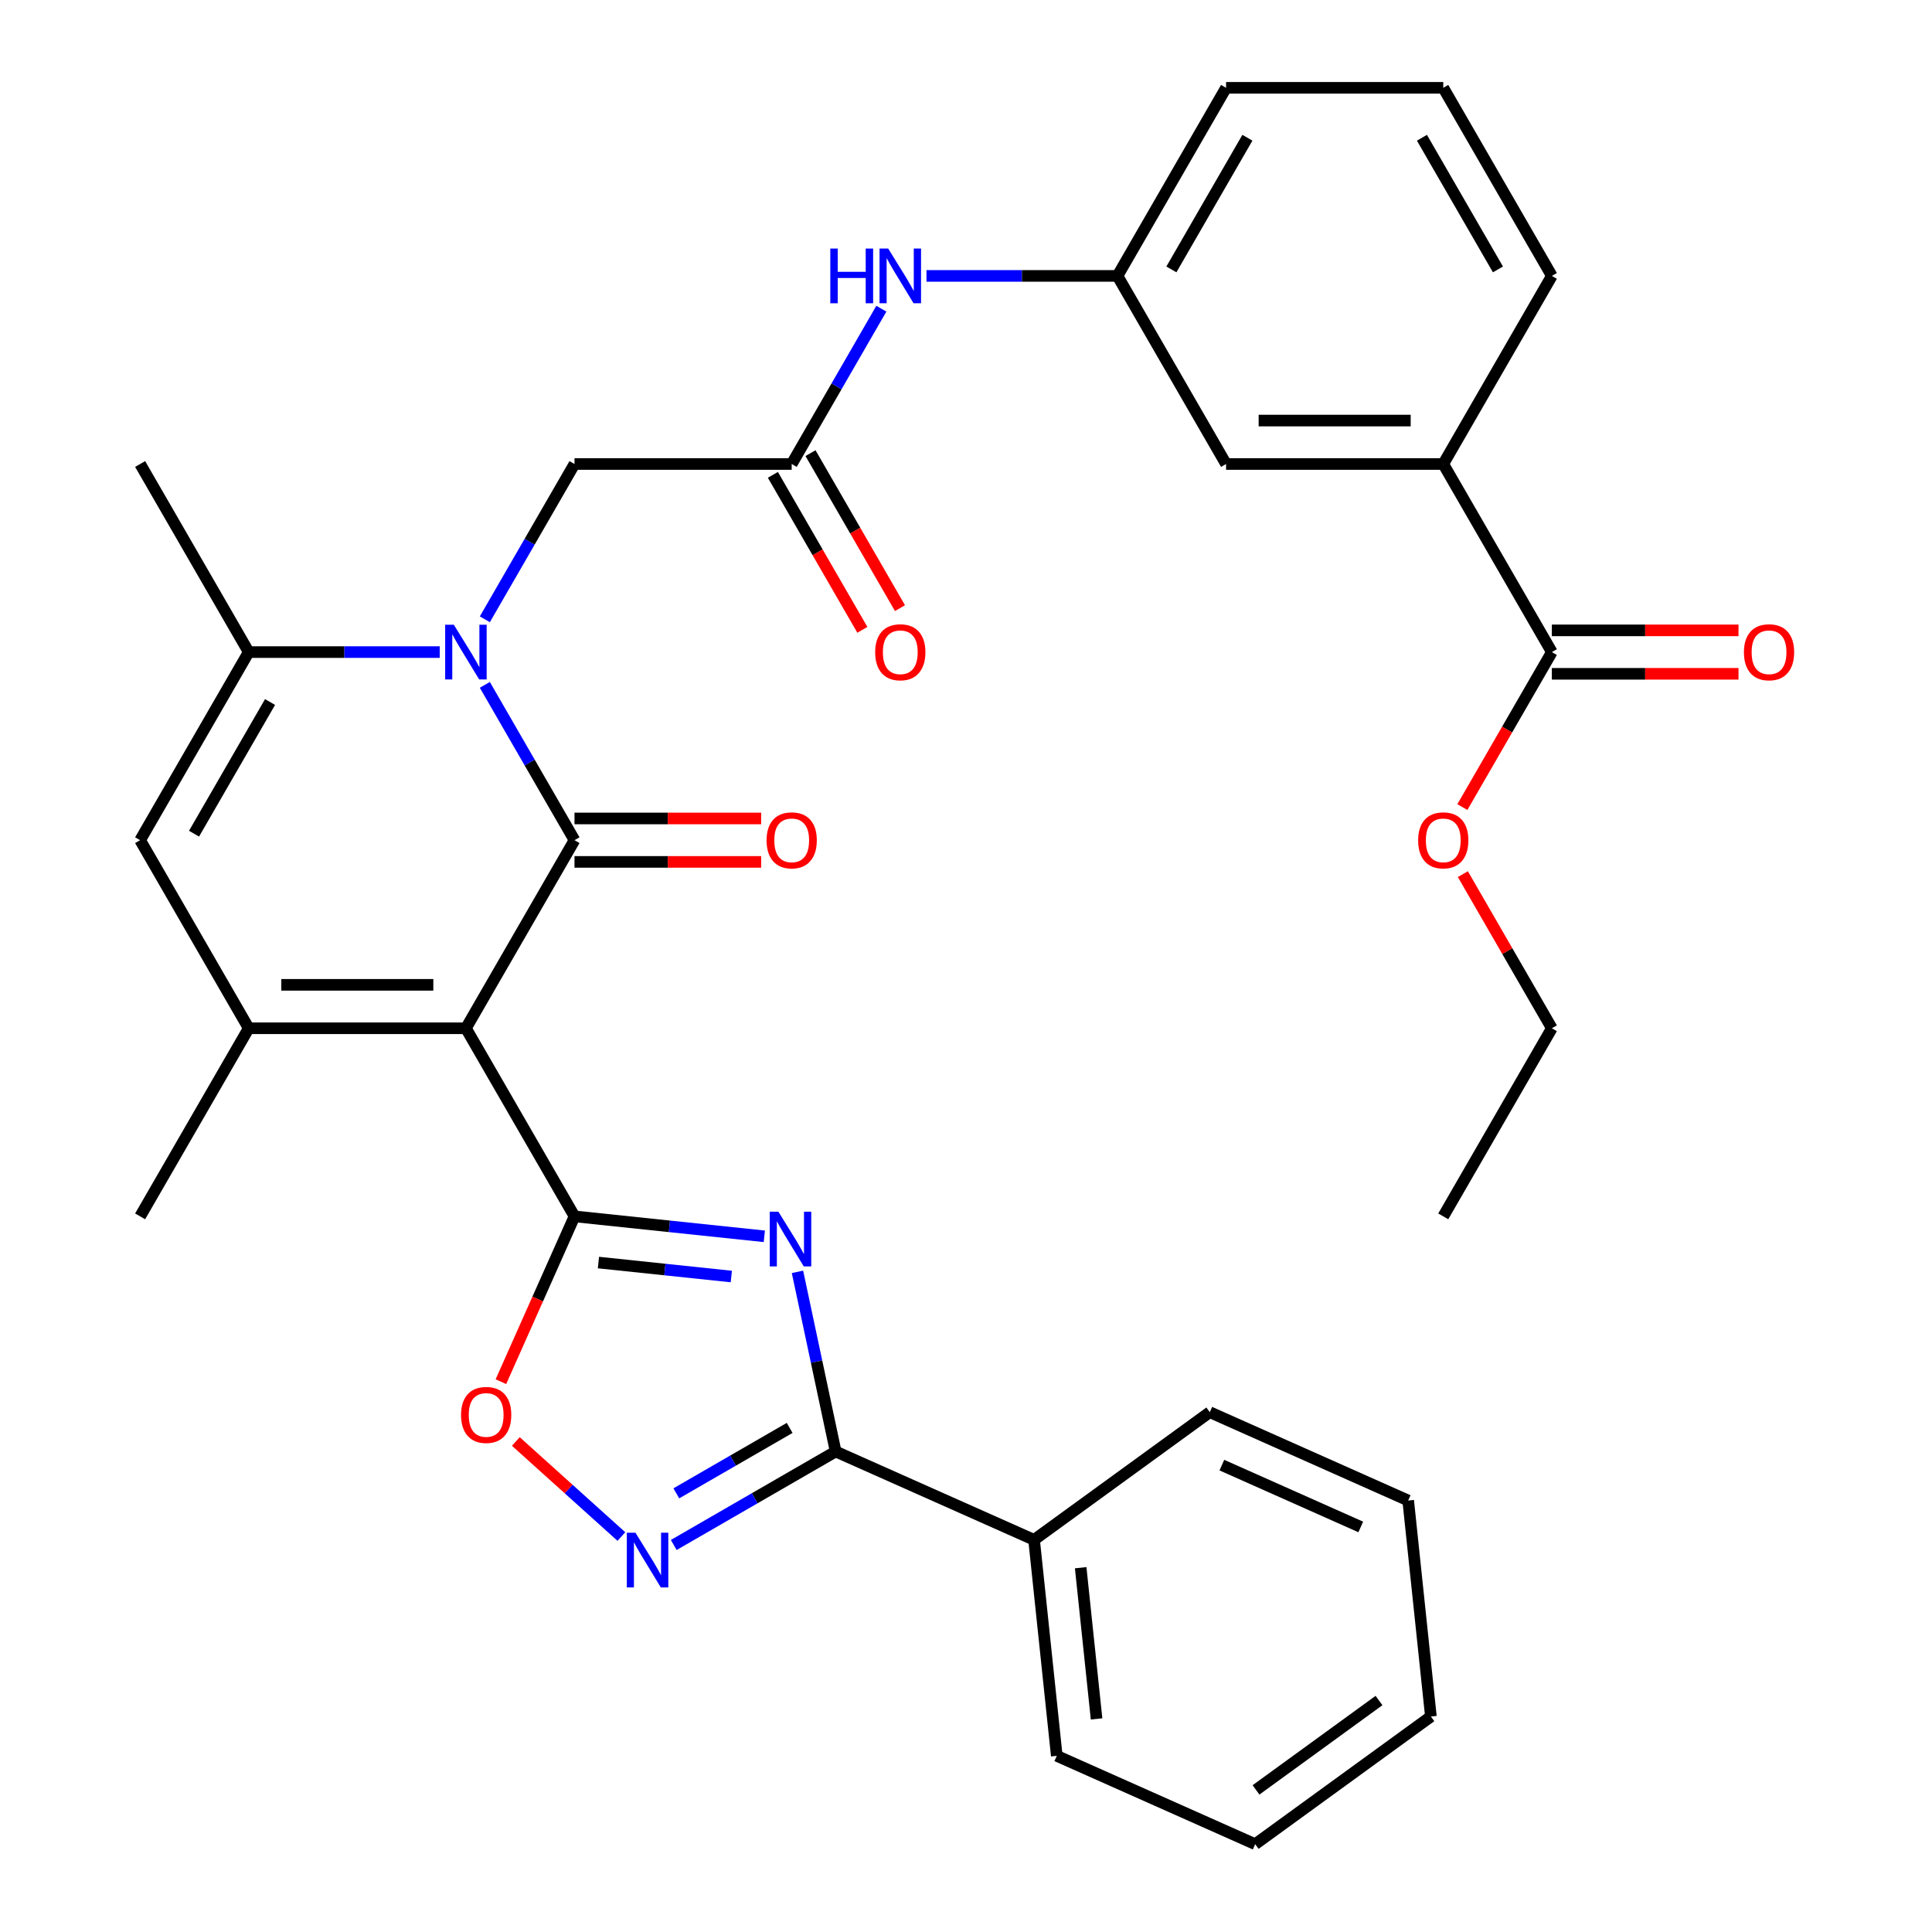<?xml version='1.0' encoding='iso-8859-1'?>
<svg version='1.1' baseProfile='full'
              xmlns='http://www.w3.org/2000/svg'
                      xmlns:rdkit='http://www.rdkit.org/xml'
                      xmlns:xlink='http://www.w3.org/1999/xlink'
                  xml:space='preserve'
width='1000px' height='1000px' viewBox='0 0 1000 1000'>
<!-- END OF HEADER -->
<rect style='opacity:1.0;fill:#FFFFFF;stroke:none' width='1000' height='1000' x='0' y='0'> </rect>
<path class='bond-0' d='M 241.154,532.231 L 297.362,434.876' style='fill:none;fill-rule:evenodd;stroke:#000000;stroke-width:6px;stroke-linecap:butt;stroke-linejoin:miter;stroke-opacity:1' />
<path class='bond-1' d='M 241.154,532.231 L 297.362,629.587' style='fill:none;fill-rule:evenodd;stroke:#000000;stroke-width:6px;stroke-linecap:butt;stroke-linejoin:miter;stroke-opacity:1' />
<path class='bond-4' d='M 241.154,532.231 L 128.738,532.231' style='fill:none;fill-rule:evenodd;stroke:#000000;stroke-width:6px;stroke-linecap:butt;stroke-linejoin:miter;stroke-opacity:1' />
<path class='bond-4' d='M 224.292,509.748 L 145.6,509.748' style='fill:none;fill-rule:evenodd;stroke:#000000;stroke-width:6px;stroke-linecap:butt;stroke-linejoin:miter;stroke-opacity:1' />
<path class='bond-2' d='M 297.362,434.876 L 274.157,394.684' style='fill:none;fill-rule:evenodd;stroke:#000000;stroke-width:6px;stroke-linecap:butt;stroke-linejoin:miter;stroke-opacity:1' />
<path class='bond-2' d='M 274.157,394.684 L 250.952,354.491' style='fill:none;fill-rule:evenodd;stroke:#0000FF;stroke-width:6px;stroke-linecap:butt;stroke-linejoin:miter;stroke-opacity:1' />
<path class='bond-13' d='M 297.362,446.118 L 345.665,446.118' style='fill:none;fill-rule:evenodd;stroke:#000000;stroke-width:6px;stroke-linecap:butt;stroke-linejoin:miter;stroke-opacity:1' />
<path class='bond-13' d='M 345.665,446.118 L 393.968,446.118' style='fill:none;fill-rule:evenodd;stroke:#FF0000;stroke-width:6px;stroke-linecap:butt;stroke-linejoin:miter;stroke-opacity:1' />
<path class='bond-13' d='M 297.362,423.634 L 345.665,423.634' style='fill:none;fill-rule:evenodd;stroke:#000000;stroke-width:6px;stroke-linecap:butt;stroke-linejoin:miter;stroke-opacity:1' />
<path class='bond-13' d='M 345.665,423.634 L 393.968,423.634' style='fill:none;fill-rule:evenodd;stroke:#FF0000;stroke-width:6px;stroke-linecap:butt;stroke-linejoin:miter;stroke-opacity:1' />
<path class='bond-3' d='M 297.362,629.587 L 346.487,634.75' style='fill:none;fill-rule:evenodd;stroke:#000000;stroke-width:6px;stroke-linecap:butt;stroke-linejoin:miter;stroke-opacity:1' />
<path class='bond-3' d='M 346.487,634.75 L 395.612,639.913' style='fill:none;fill-rule:evenodd;stroke:#0000FF;stroke-width:6px;stroke-linecap:butt;stroke-linejoin:miter;stroke-opacity:1' />
<path class='bond-3' d='M 309.75,653.496 L 344.137,657.11' style='fill:none;fill-rule:evenodd;stroke:#000000;stroke-width:6px;stroke-linecap:butt;stroke-linejoin:miter;stroke-opacity:1' />
<path class='bond-3' d='M 344.137,657.11 L 378.525,660.724' style='fill:none;fill-rule:evenodd;stroke:#0000FF;stroke-width:6px;stroke-linecap:butt;stroke-linejoin:miter;stroke-opacity:1' />
<path class='bond-9' d='M 297.362,629.587 L 278.314,672.37' style='fill:none;fill-rule:evenodd;stroke:#000000;stroke-width:6px;stroke-linecap:butt;stroke-linejoin:miter;stroke-opacity:1' />
<path class='bond-9' d='M 278.314,672.37 L 259.265,715.154' style='fill:none;fill-rule:evenodd;stroke:#FF0000;stroke-width:6px;stroke-linecap:butt;stroke-linejoin:miter;stroke-opacity:1' />
<path class='bond-11' d='M 250.952,320.55 L 274.157,280.358' style='fill:none;fill-rule:evenodd;stroke:#0000FF;stroke-width:6px;stroke-linecap:butt;stroke-linejoin:miter;stroke-opacity:1' />
<path class='bond-11' d='M 274.157,280.358 L 297.362,240.165' style='fill:none;fill-rule:evenodd;stroke:#000000;stroke-width:6px;stroke-linecap:butt;stroke-linejoin:miter;stroke-opacity:1' />
<path class='bond-34' d='M 227.604,337.521 L 178.171,337.521' style='fill:none;fill-rule:evenodd;stroke:#0000FF;stroke-width:6px;stroke-linecap:butt;stroke-linejoin:miter;stroke-opacity:1' />
<path class='bond-34' d='M 178.171,337.521 L 128.738,337.521' style='fill:none;fill-rule:evenodd;stroke:#000000;stroke-width:6px;stroke-linecap:butt;stroke-linejoin:miter;stroke-opacity:1' />
<path class='bond-5' d='M 412.77,658.308 L 422.653,704.803' style='fill:none;fill-rule:evenodd;stroke:#0000FF;stroke-width:6px;stroke-linecap:butt;stroke-linejoin:miter;stroke-opacity:1' />
<path class='bond-5' d='M 422.653,704.803 L 432.536,751.297' style='fill:none;fill-rule:evenodd;stroke:#000000;stroke-width:6px;stroke-linecap:butt;stroke-linejoin:miter;stroke-opacity:1' />
<path class='bond-8' d='M 128.738,532.231 L 72.53,434.876' style='fill:none;fill-rule:evenodd;stroke:#000000;stroke-width:6px;stroke-linecap:butt;stroke-linejoin:miter;stroke-opacity:1' />
<path class='bond-21' d='M 128.738,532.231 L 72.53,629.587' style='fill:none;fill-rule:evenodd;stroke:#000000;stroke-width:6px;stroke-linecap:butt;stroke-linejoin:miter;stroke-opacity:1' />
<path class='bond-16' d='M 432.536,751.297 L 535.233,797.021' style='fill:none;fill-rule:evenodd;stroke:#000000;stroke-width:6px;stroke-linecap:butt;stroke-linejoin:miter;stroke-opacity:1' />
<path class='bond-35' d='M 432.536,751.297 L 390.633,775.49' style='fill:none;fill-rule:evenodd;stroke:#000000;stroke-width:6px;stroke-linecap:butt;stroke-linejoin:miter;stroke-opacity:1' />
<path class='bond-35' d='M 390.633,775.49 L 348.731,799.682' style='fill:none;fill-rule:evenodd;stroke:#0000FF;stroke-width:6px;stroke-linecap:butt;stroke-linejoin:miter;stroke-opacity:1' />
<path class='bond-35' d='M 408.723,739.084 L 379.391,756.019' style='fill:none;fill-rule:evenodd;stroke:#000000;stroke-width:6px;stroke-linecap:butt;stroke-linejoin:miter;stroke-opacity:1' />
<path class='bond-35' d='M 379.391,756.019 L 350.06,772.953' style='fill:none;fill-rule:evenodd;stroke:#0000FF;stroke-width:6px;stroke-linecap:butt;stroke-linejoin:miter;stroke-opacity:1' />
<path class='bond-6' d='M 128.738,337.521 L 72.53,434.876' style='fill:none;fill-rule:evenodd;stroke:#000000;stroke-width:6px;stroke-linecap:butt;stroke-linejoin:miter;stroke-opacity:1' />
<path class='bond-6' d='M 139.778,363.366 L 100.432,431.514' style='fill:none;fill-rule:evenodd;stroke:#000000;stroke-width:6px;stroke-linecap:butt;stroke-linejoin:miter;stroke-opacity:1' />
<path class='bond-23' d='M 128.738,337.521 L 72.53,240.165' style='fill:none;fill-rule:evenodd;stroke:#000000;stroke-width:6px;stroke-linecap:butt;stroke-linejoin:miter;stroke-opacity:1' />
<path class='bond-7' d='M 321.63,795.305 L 294.311,770.707' style='fill:none;fill-rule:evenodd;stroke:#0000FF;stroke-width:6px;stroke-linecap:butt;stroke-linejoin:miter;stroke-opacity:1' />
<path class='bond-7' d='M 294.311,770.707 L 266.993,746.11' style='fill:none;fill-rule:evenodd;stroke:#FF0000;stroke-width:6px;stroke-linecap:butt;stroke-linejoin:miter;stroke-opacity:1' />
<path class='bond-10' d='M 409.779,240.165 L 297.362,240.165' style='fill:none;fill-rule:evenodd;stroke:#000000;stroke-width:6px;stroke-linecap:butt;stroke-linejoin:miter;stroke-opacity:1' />
<path class='bond-15' d='M 409.779,240.165 L 432.984,199.973' style='fill:none;fill-rule:evenodd;stroke:#000000;stroke-width:6px;stroke-linecap:butt;stroke-linejoin:miter;stroke-opacity:1' />
<path class='bond-15' d='M 432.984,199.973 L 456.189,159.78' style='fill:none;fill-rule:evenodd;stroke:#0000FF;stroke-width:6px;stroke-linecap:butt;stroke-linejoin:miter;stroke-opacity:1' />
<path class='bond-20' d='M 400.043,245.786 L 423.202,285.899' style='fill:none;fill-rule:evenodd;stroke:#000000;stroke-width:6px;stroke-linecap:butt;stroke-linejoin:miter;stroke-opacity:1' />
<path class='bond-20' d='M 423.202,285.899 L 446.361,326.011' style='fill:none;fill-rule:evenodd;stroke:#FF0000;stroke-width:6px;stroke-linecap:butt;stroke-linejoin:miter;stroke-opacity:1' />
<path class='bond-20' d='M 419.514,234.544 L 442.673,274.657' style='fill:none;fill-rule:evenodd;stroke:#000000;stroke-width:6px;stroke-linecap:butt;stroke-linejoin:miter;stroke-opacity:1' />
<path class='bond-20' d='M 442.673,274.657 L 465.832,314.769' style='fill:none;fill-rule:evenodd;stroke:#FF0000;stroke-width:6px;stroke-linecap:butt;stroke-linejoin:miter;stroke-opacity:1' />
<path class='bond-12' d='M 803.236,337.521 L 747.028,240.165' style='fill:none;fill-rule:evenodd;stroke:#000000;stroke-width:6px;stroke-linecap:butt;stroke-linejoin:miter;stroke-opacity:1' />
<path class='bond-19' d='M 803.236,348.762 L 851.539,348.762' style='fill:none;fill-rule:evenodd;stroke:#000000;stroke-width:6px;stroke-linecap:butt;stroke-linejoin:miter;stroke-opacity:1' />
<path class='bond-19' d='M 851.539,348.762 L 899.842,348.762' style='fill:none;fill-rule:evenodd;stroke:#FF0000;stroke-width:6px;stroke-linecap:butt;stroke-linejoin:miter;stroke-opacity:1' />
<path class='bond-19' d='M 803.236,326.279 L 851.539,326.279' style='fill:none;fill-rule:evenodd;stroke:#000000;stroke-width:6px;stroke-linecap:butt;stroke-linejoin:miter;stroke-opacity:1' />
<path class='bond-19' d='M 851.539,326.279 L 899.842,326.279' style='fill:none;fill-rule:evenodd;stroke:#FF0000;stroke-width:6px;stroke-linecap:butt;stroke-linejoin:miter;stroke-opacity:1' />
<path class='bond-22' d='M 803.236,337.521 L 780.077,377.633' style='fill:none;fill-rule:evenodd;stroke:#000000;stroke-width:6px;stroke-linecap:butt;stroke-linejoin:miter;stroke-opacity:1' />
<path class='bond-22' d='M 780.077,377.633 L 756.918,417.746' style='fill:none;fill-rule:evenodd;stroke:#FF0000;stroke-width:6px;stroke-linecap:butt;stroke-linejoin:miter;stroke-opacity:1' />
<path class='bond-14' d='M 747.028,240.165 L 634.611,240.165' style='fill:none;fill-rule:evenodd;stroke:#000000;stroke-width:6px;stroke-linecap:butt;stroke-linejoin:miter;stroke-opacity:1' />
<path class='bond-14' d='M 730.165,217.682 L 651.474,217.682' style='fill:none;fill-rule:evenodd;stroke:#000000;stroke-width:6px;stroke-linecap:butt;stroke-linejoin:miter;stroke-opacity:1' />
<path class='bond-37' d='M 747.028,240.165 L 803.236,142.81' style='fill:none;fill-rule:evenodd;stroke:#000000;stroke-width:6px;stroke-linecap:butt;stroke-linejoin:miter;stroke-opacity:1' />
<path class='bond-18' d='M 479.537,142.81 L 528.97,142.81' style='fill:none;fill-rule:evenodd;stroke:#0000FF;stroke-width:6px;stroke-linecap:butt;stroke-linejoin:miter;stroke-opacity:1' />
<path class='bond-18' d='M 528.97,142.81 L 578.403,142.81' style='fill:none;fill-rule:evenodd;stroke:#000000;stroke-width:6px;stroke-linecap:butt;stroke-linejoin:miter;stroke-opacity:1' />
<path class='bond-27' d='M 535.233,797.021 L 546.984,908.822' style='fill:none;fill-rule:evenodd;stroke:#000000;stroke-width:6px;stroke-linecap:butt;stroke-linejoin:miter;stroke-opacity:1' />
<path class='bond-27' d='M 559.356,811.441 L 567.581,889.701' style='fill:none;fill-rule:evenodd;stroke:#000000;stroke-width:6px;stroke-linecap:butt;stroke-linejoin:miter;stroke-opacity:1' />
<path class='bond-28' d='M 535.233,797.021 L 626.18,730.944' style='fill:none;fill-rule:evenodd;stroke:#000000;stroke-width:6px;stroke-linecap:butt;stroke-linejoin:miter;stroke-opacity:1' />
<path class='bond-17' d='M 634.611,240.165 L 578.403,142.81' style='fill:none;fill-rule:evenodd;stroke:#000000;stroke-width:6px;stroke-linecap:butt;stroke-linejoin:miter;stroke-opacity:1' />
<path class='bond-26' d='M 578.403,142.81 L 634.611,45.455' style='fill:none;fill-rule:evenodd;stroke:#000000;stroke-width:6px;stroke-linecap:butt;stroke-linejoin:miter;stroke-opacity:1' />
<path class='bond-26' d='M 606.305,139.448 L 645.651,71.299' style='fill:none;fill-rule:evenodd;stroke:#000000;stroke-width:6px;stroke-linecap:butt;stroke-linejoin:miter;stroke-opacity:1' />
<path class='bond-29' d='M 757.172,452.446 L 780.204,492.339' style='fill:none;fill-rule:evenodd;stroke:#FF0000;stroke-width:6px;stroke-linecap:butt;stroke-linejoin:miter;stroke-opacity:1' />
<path class='bond-29' d='M 780.204,492.339 L 803.236,532.231' style='fill:none;fill-rule:evenodd;stroke:#000000;stroke-width:6px;stroke-linecap:butt;stroke-linejoin:miter;stroke-opacity:1' />
<path class='bond-24' d='M 803.236,142.81 L 747.028,45.455' style='fill:none;fill-rule:evenodd;stroke:#000000;stroke-width:6px;stroke-linecap:butt;stroke-linejoin:miter;stroke-opacity:1' />
<path class='bond-24' d='M 775.333,139.448 L 735.988,71.299' style='fill:none;fill-rule:evenodd;stroke:#000000;stroke-width:6px;stroke-linecap:butt;stroke-linejoin:miter;stroke-opacity:1' />
<path class='bond-25' d='M 747.028,45.455 L 634.611,45.455' style='fill:none;fill-rule:evenodd;stroke:#000000;stroke-width:6px;stroke-linecap:butt;stroke-linejoin:miter;stroke-opacity:1' />
<path class='bond-32' d='M 546.984,908.822 L 649.681,954.545' style='fill:none;fill-rule:evenodd;stroke:#000000;stroke-width:6px;stroke-linecap:butt;stroke-linejoin:miter;stroke-opacity:1' />
<path class='bond-31' d='M 626.18,730.944 L 728.877,776.668' style='fill:none;fill-rule:evenodd;stroke:#000000;stroke-width:6px;stroke-linecap:butt;stroke-linejoin:miter;stroke-opacity:1' />
<path class='bond-31' d='M 632.439,758.343 L 704.328,790.349' style='fill:none;fill-rule:evenodd;stroke:#000000;stroke-width:6px;stroke-linecap:butt;stroke-linejoin:miter;stroke-opacity:1' />
<path class='bond-30' d='M 803.236,532.231 L 747.028,629.587' style='fill:none;fill-rule:evenodd;stroke:#000000;stroke-width:6px;stroke-linecap:butt;stroke-linejoin:miter;stroke-opacity:1' />
<path class='bond-33' d='M 728.877,776.668 L 740.628,888.469' style='fill:none;fill-rule:evenodd;stroke:#000000;stroke-width:6px;stroke-linecap:butt;stroke-linejoin:miter;stroke-opacity:1' />
<path class='bond-36' d='M 649.681,954.545 L 740.628,888.469' style='fill:none;fill-rule:evenodd;stroke:#000000;stroke-width:6px;stroke-linecap:butt;stroke-linejoin:miter;stroke-opacity:1' />
<path class='bond-36' d='M 650.108,926.445 L 713.77,880.191' style='fill:none;fill-rule:evenodd;stroke:#000000;stroke-width:6px;stroke-linecap:butt;stroke-linejoin:miter;stroke-opacity:1' />
<path  class='atom-3' d='M 234.894 323.361
L 244.174 338.361
Q 245.094 339.841, 246.574 342.521
Q 248.054 345.201, 248.134 345.361
L 248.134 323.361
L 251.894 323.361
L 251.894 351.681
L 248.014 351.681
L 238.054 335.281
Q 236.894 333.361, 235.654 331.161
Q 234.454 328.961, 234.094 328.281
L 234.094 351.681
L 230.414 351.681
L 230.414 323.361
L 234.894 323.361
' fill='#0000FF'/>
<path  class='atom-4' d='M 402.903 627.178
L 412.183 642.178
Q 413.103 643.658, 414.583 646.338
Q 416.063 649.018, 416.143 649.178
L 416.143 627.178
L 419.903 627.178
L 419.903 655.498
L 416.023 655.498
L 406.063 639.098
Q 404.903 637.178, 403.663 634.978
Q 402.463 632.778, 402.103 632.098
L 402.103 655.498
L 398.423 655.498
L 398.423 627.178
L 402.903 627.178
' fill='#0000FF'/>
<path  class='atom-8' d='M 328.92 793.345
L 338.2 808.345
Q 339.12 809.825, 340.6 812.505
Q 342.08 815.185, 342.16 815.345
L 342.16 793.345
L 345.92 793.345
L 345.92 821.665
L 342.04 821.665
L 332.08 805.265
Q 330.92 803.345, 329.68 801.145
Q 328.48 798.945, 328.12 798.265
L 328.12 821.665
L 324.44 821.665
L 324.44 793.345
L 328.92 793.345
' fill='#0000FF'/>
<path  class='atom-10' d='M 238.639 732.364
Q 238.639 725.564, 241.999 721.764
Q 245.359 717.964, 251.639 717.964
Q 257.919 717.964, 261.279 721.764
Q 264.639 725.564, 264.639 732.364
Q 264.639 739.244, 261.239 743.164
Q 257.839 747.044, 251.639 747.044
Q 245.399 747.044, 241.999 743.164
Q 238.639 739.284, 238.639 732.364
M 251.639 743.844
Q 255.959 743.844, 258.279 740.964
Q 260.639 738.044, 260.639 732.364
Q 260.639 726.804, 258.279 724.004
Q 255.959 721.164, 251.639 721.164
Q 247.319 721.164, 244.959 723.964
Q 242.639 726.764, 242.639 732.364
Q 242.639 738.084, 244.959 740.964
Q 247.319 743.844, 251.639 743.844
' fill='#FF0000'/>
<path  class='atom-14' d='M 396.779 434.956
Q 396.779 428.156, 400.139 424.356
Q 403.499 420.556, 409.779 420.556
Q 416.059 420.556, 419.419 424.356
Q 422.779 428.156, 422.779 434.956
Q 422.779 441.836, 419.379 445.756
Q 415.979 449.636, 409.779 449.636
Q 403.539 449.636, 400.139 445.756
Q 396.779 441.876, 396.779 434.956
M 409.779 446.436
Q 414.099 446.436, 416.419 443.556
Q 418.779 440.636, 418.779 434.956
Q 418.779 429.396, 416.419 426.596
Q 414.099 423.756, 409.779 423.756
Q 405.459 423.756, 403.099 426.556
Q 400.779 429.356, 400.779 434.956
Q 400.779 440.676, 403.099 443.556
Q 405.459 446.436, 409.779 446.436
' fill='#FF0000'/>
<path  class='atom-16' d='M 429.767 128.65
L 433.607 128.65
L 433.607 140.69
L 448.087 140.69
L 448.087 128.65
L 451.927 128.65
L 451.927 156.97
L 448.087 156.97
L 448.087 143.89
L 433.607 143.89
L 433.607 156.97
L 429.767 156.97
L 429.767 128.65
' fill='#0000FF'/>
<path  class='atom-16' d='M 459.727 128.65
L 469.007 143.65
Q 469.927 145.13, 471.407 147.81
Q 472.887 150.49, 472.967 150.65
L 472.967 128.65
L 476.727 128.65
L 476.727 156.97
L 472.847 156.97
L 462.887 140.57
Q 461.727 138.65, 460.487 136.45
Q 459.287 134.25, 458.927 133.57
L 458.927 156.97
L 455.247 156.97
L 455.247 128.65
L 459.727 128.65
' fill='#0000FF'/>
<path  class='atom-20' d='M 902.652 337.601
Q 902.652 330.801, 906.012 327.001
Q 909.372 323.201, 915.652 323.201
Q 921.932 323.201, 925.292 327.001
Q 928.652 330.801, 928.652 337.601
Q 928.652 344.481, 925.252 348.401
Q 921.852 352.281, 915.652 352.281
Q 909.412 352.281, 906.012 348.401
Q 902.652 344.521, 902.652 337.601
M 915.652 349.081
Q 919.972 349.081, 922.292 346.201
Q 924.652 343.281, 924.652 337.601
Q 924.652 332.041, 922.292 329.241
Q 919.972 326.401, 915.652 326.401
Q 911.332 326.401, 908.972 329.201
Q 906.652 332.001, 906.652 337.601
Q 906.652 343.321, 908.972 346.201
Q 911.332 349.081, 915.652 349.081
' fill='#FF0000'/>
<path  class='atom-21' d='M 452.987 337.601
Q 452.987 330.801, 456.347 327.001
Q 459.707 323.201, 465.987 323.201
Q 472.267 323.201, 475.627 327.001
Q 478.987 330.801, 478.987 337.601
Q 478.987 344.481, 475.587 348.401
Q 472.187 352.281, 465.987 352.281
Q 459.747 352.281, 456.347 348.401
Q 452.987 344.521, 452.987 337.601
M 465.987 349.081
Q 470.307 349.081, 472.627 346.201
Q 474.987 343.281, 474.987 337.601
Q 474.987 332.041, 472.627 329.241
Q 470.307 326.401, 465.987 326.401
Q 461.667 326.401, 459.307 329.201
Q 456.987 332.001, 456.987 337.601
Q 456.987 343.321, 459.307 346.201
Q 461.667 349.081, 465.987 349.081
' fill='#FF0000'/>
<path  class='atom-23' d='M 734.028 434.956
Q 734.028 428.156, 737.388 424.356
Q 740.748 420.556, 747.028 420.556
Q 753.308 420.556, 756.668 424.356
Q 760.028 428.156, 760.028 434.956
Q 760.028 441.836, 756.628 445.756
Q 753.228 449.636, 747.028 449.636
Q 740.788 449.636, 737.388 445.756
Q 734.028 441.876, 734.028 434.956
M 747.028 446.436
Q 751.348 446.436, 753.668 443.556
Q 756.028 440.636, 756.028 434.956
Q 756.028 429.396, 753.668 426.596
Q 751.348 423.756, 747.028 423.756
Q 742.708 423.756, 740.348 426.556
Q 738.028 429.356, 738.028 434.956
Q 738.028 440.676, 740.348 443.556
Q 742.708 446.436, 747.028 446.436
' fill='#FF0000'/>
</svg>
